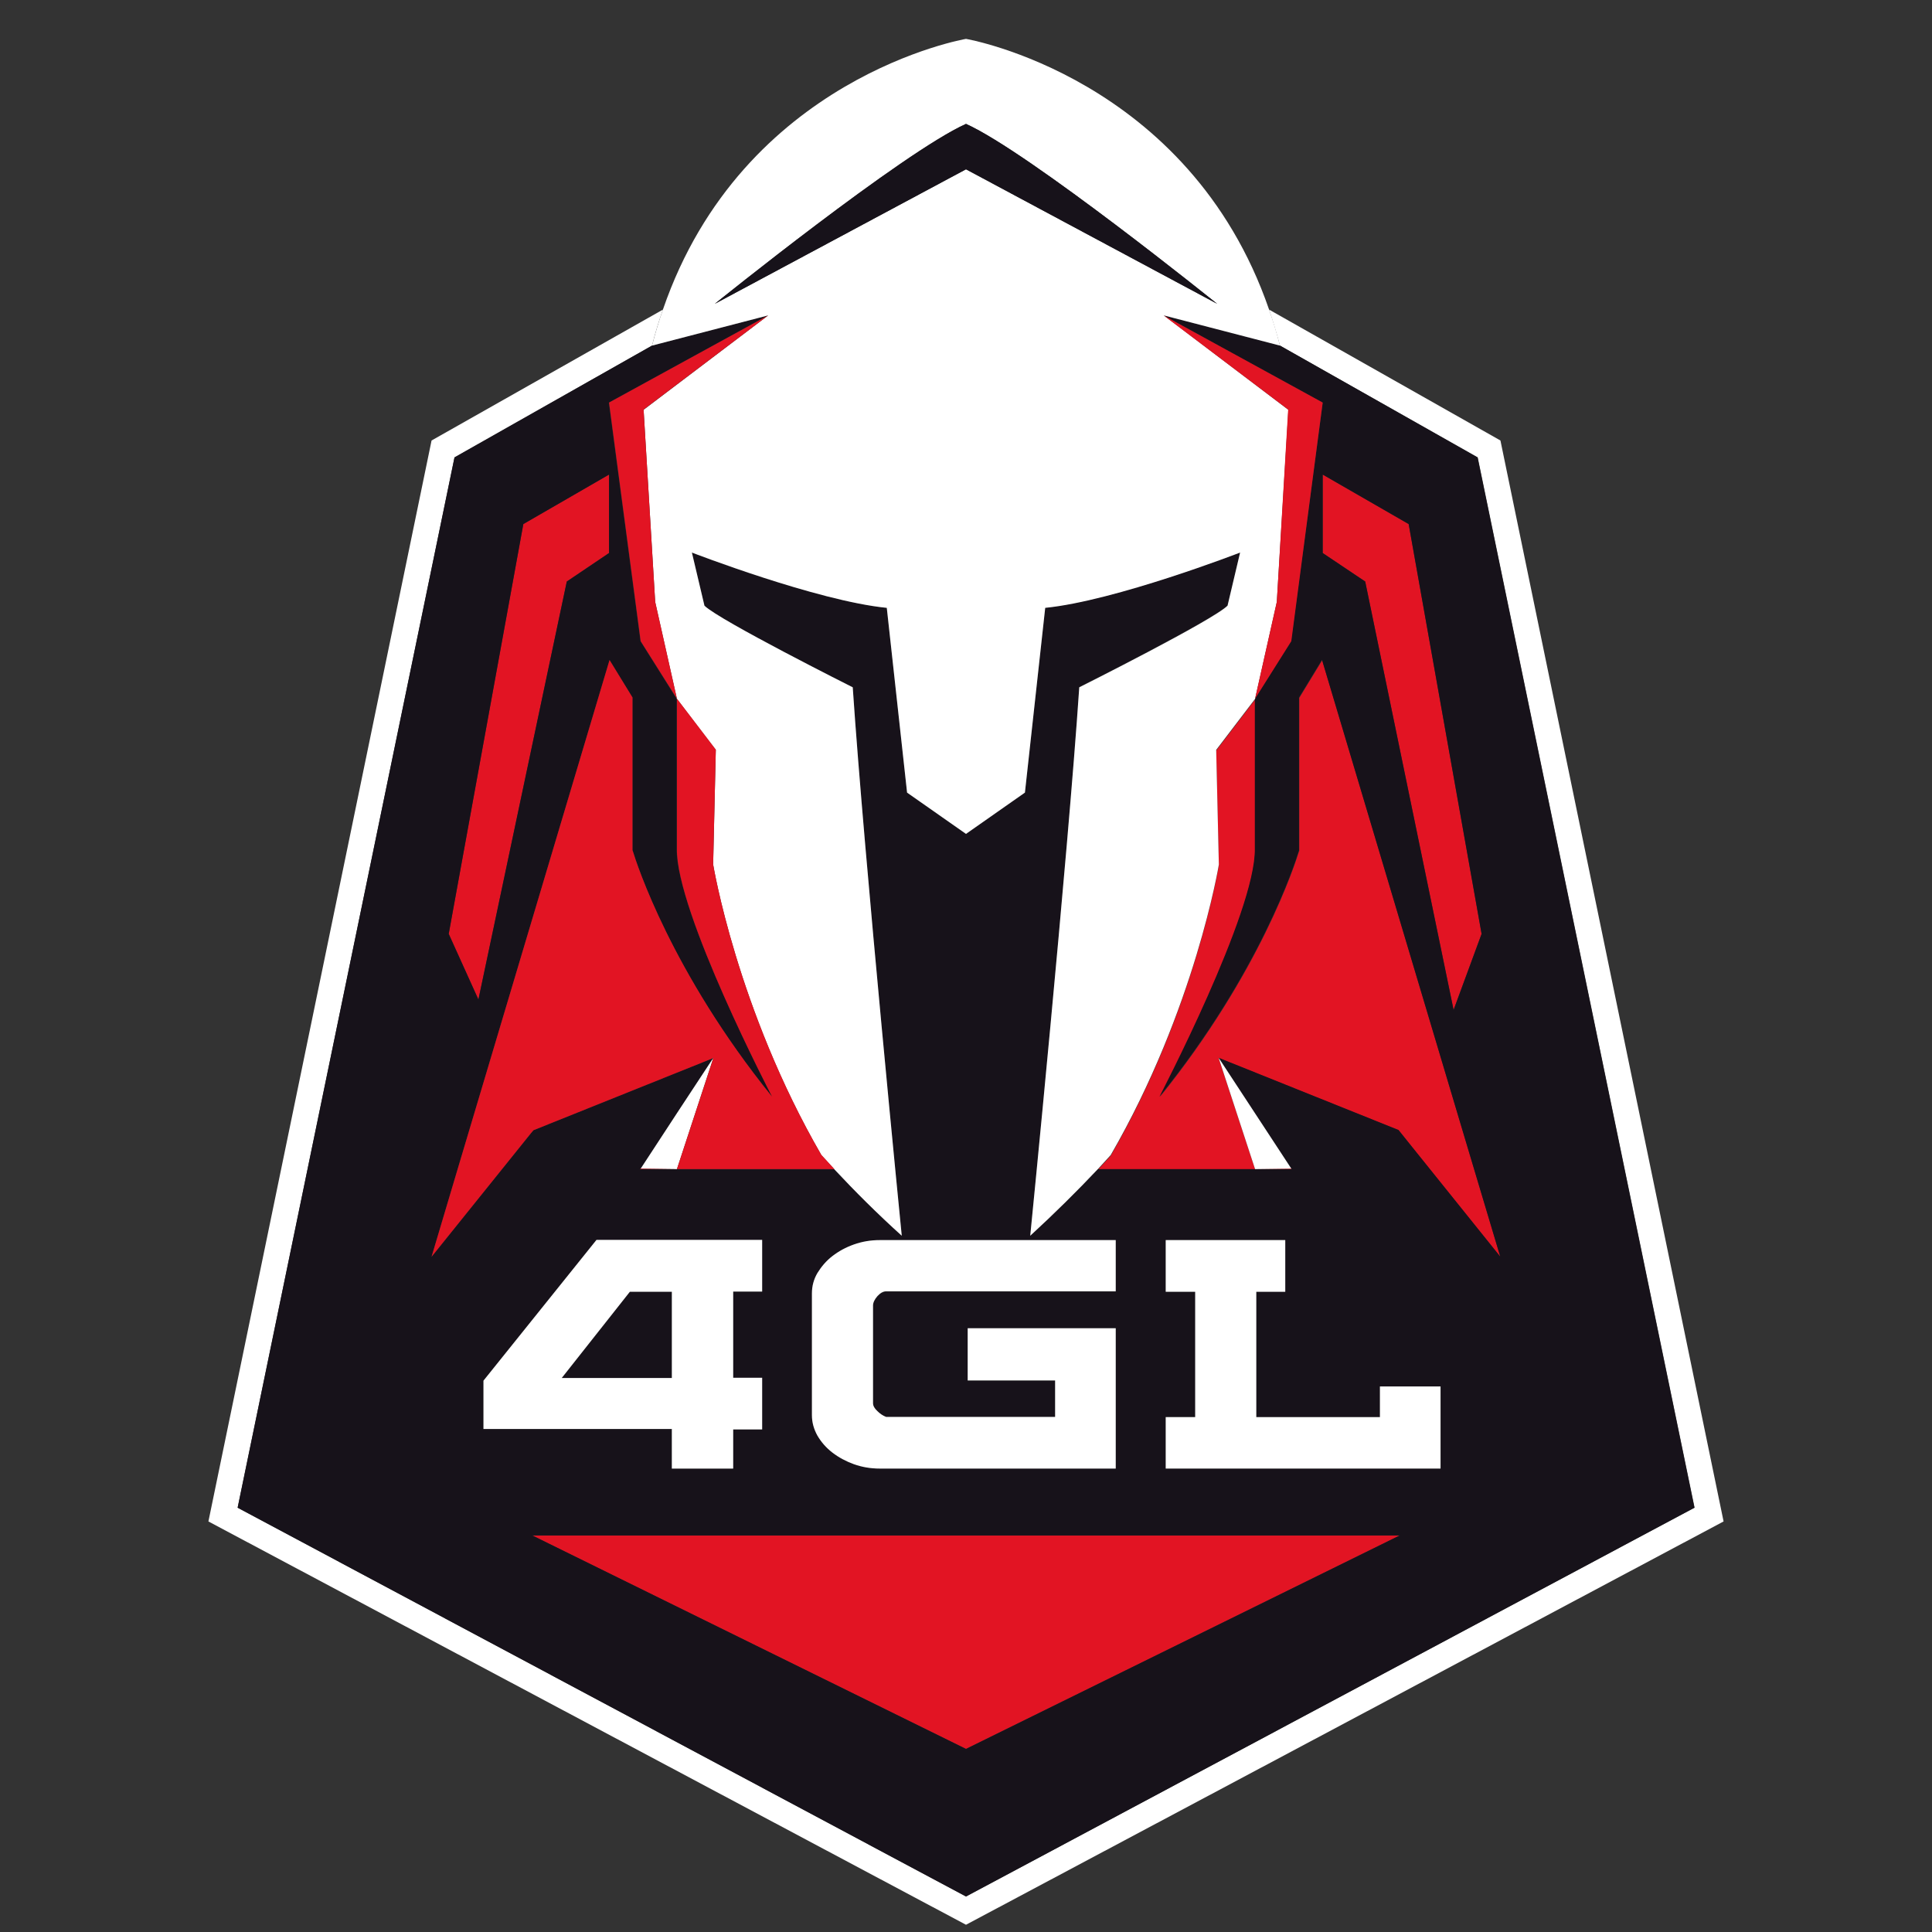 <?xml version="1.0" encoding="utf-8"?>
<svg xmlns="http://www.w3.org/2000/svg" id="Layer_1" style="enable-background:new 0 0 800 800;" version="1.1" viewBox="0 0 800 800" x="0px" y="0px">
<rect x="0" y="0" width="800" height="800" fill="#333333" stroke="none"/>
<style type="text/css">
	.st0{fill:#FFFFFF;}
	.st1{fill:#E21423;}
	.st2{fill:#17121A;}
</style>
<g id="Layer_1_1_">
	<g>
		<path class="st0" d="M621.3,182.4l-95.8-54.2c1.6,4.8,3.1,9.7,4.5,14.9l81.9,46.3l89.8,434.9L400,785.3l-301.6-161l89.8-434.9&#xD;&#xA;			l81.8-46.3c1.3-5.2,2.8-10.1,4.5-14.9l-95.8,54.2L86.3,630L400,797l313.7-167L621.3,182.4z"/>
		<path class="st1" d="M534.7,483.9L534.7,483.9l-15,0.2l-15.1-46l0,0l0,0l0,0l0,0l74.5,29.9l7.3,9.1l34.9,43.4L606.5,471l-59-197.6&#xD;&#xA;			L538,289v63c0,0,0,0,0,0.1c0,0,0,0,0,0.1v0.1c0,0.1,0,0.1-0.1,0.2l0,0c-1.6,5.2-16,50.2-57.6,101.7c0,0.1-0.1,0.1-0.1,0.2l0,0&#xD;&#xA;			c0,0,39.9-76.6,39.5-102.7v-62l-16.1,21.1l1.1,47.5c0,0-9.8,59.8-44.8,120.3c-1.8,2-3.6,3.9-5.4,5.9h80.6L534.7,483.9z"/>
		<polygon class="st1" points="220.4,635.8 400,724.2 579.6,635.8"/>
		<polygon class="st1" points="547.7,196.5 547.7,229 565.3,240.8 601.9,418.2 613.5,386.7 583.3,217"/>
		<polygon class="st1" points="252.2,196.5 216.7,217 185.8,386.7 198.1,413.9 234.7,240.8 252.2,229"/>
		<path class="st2" d="M481.8,130.6l65.9,36.1l-13.1,98.8l-15,23.9v62c0.5,26.1-39.5,102.7-39.5,102.7l0.1-0.1&#xD;&#xA;			c41.5-51.4,56-96.4,57.6-101.7l0,0c0-0.1,0.1-0.2,0.1-0.2V352v-0.1c0-0.1,0-0.1,0-0.1v-63l9.5-15.6l59,197.6l14.8,49.5L586.4,477&#xD;&#xA;			l-7.3-9.1L504.6,438l30.1,45.9l0,0l0,0l0.4,0.2h-80.6c-8.5,9.1-17.7,18.3-27.9,27.5c0,0,15.5-155.8,20.3-227.1&#xD;&#xA;			c0,0,55.2-27.7,61.4-33.8l5.2-22c0,0-51.7,20-80.7,22.9l-8.4,76.5L400,345.3l-24.4-17.1l-8.4-76.5c-29.1-2.9-80.7-22.9-80.7-22.9&#xD;&#xA;			l5.2,22c6.1,6.1,61.4,33.8,61.4,33.8c4.8,71.3,20.3,227.1,20.3,227.1c-10.1-9.3-19.4-18.5-27.9-27.5h-80.6l0.4-0.2l15.3-23.4&#xD;&#xA;			l14.8-22.5L220.9,468l-1.1,1.3l-41.1,51.1l10.8-36.3l0,0l62.9-210.8l9.5,15.5v63c0,0,0,0,0,0.1c0,0,0,0,0,0.1v0.1&#xD;&#xA;			c0,0.1,0,0.1,0.1,0.2l0,0c1.6,5.2,16,50.2,57.6,101.7l0.1,0.1c0,0-39.9-76.6-39.5-102.7v-62l-15-23.9l-13.1-98.8l65.9-36.1&#xD;&#xA;			l-48,12.5l0,0l-81.8,46.3L98.4,624.3l301.6,161l301.6-161l-89.8-434.9L530,143.1l0,0L481.8,130.6z M601.9,418.2l-36.6-177.4&#xD;&#xA;			L547.7,229v-32.5l35.6,20.5l30.2,169.7L601.9,418.2z M220.4,635.8h359.2L400,724.2L220.4,635.8z M532.2,513.5v21.4h-1.9h-10.1&#xD;&#xA;			v51.9h51.2V576v-1.9h25.1v34H482.7v-21.4h12.2v-51.9l0,0h-10.3h-1.9v-21.4h49.5V513.5z M344.7,520.1c2.6-2,5.6-3.6,8.9-4.8&#xD;&#xA;			c3.4-1.2,6.9-1.8,10.7-1.8H462v1.9V533v1.9h-95.1c-1.3,0-2.5,0.7-3.6,2c-1.2,1.3-1.8,2.6-1.8,3.9v40.4c0,1.1,0.6,2.2,1.8,3.3&#xD;&#xA;			c1.2,1.1,2.4,1.9,3.6,2.4h64.6h5.4v-15.1h-36.2V550H462v17.5V586v22.1h-38.7l0,0h-59c-3.8,0-7.3-0.6-10.7-1.8&#xD;&#xA;			c-3.4-1.2-6.3-2.8-8.9-4.8s-4.7-4.4-6.2-7c-1.6-2.7-2.3-5.5-2.3-8.5v-50.5c0-3,0.8-5.8,2.3-8.5&#xD;&#xA;			C340.1,524.5,342.1,522.1,344.7,520.1z M247,513.5h68.5v21.4l0,0h-12l0,0v35.7h12V592h-1.9h-10.1v14.3v1.9h-25.4v-16.4l0,0H202&#xD;&#xA;			h-1.9v-20L247,513.5z M198.1,413.9l-12.3-27.2L216.7,217l35.5-20.5V229l-17.5,11.8L198.1,413.9z"/>
		<path class="st2" d="M504.6,438L504.6,438L504.6,438z"/>
		<polygon class="st2" points="278.2,534.9 260.8,534.9 232.6,570.6 278.2,570.6"/>
		<path class="st0" d="M200.2,571.7v20h1.9h76.1l0,0v16.4h25.4v-1.9v-14.3h10.1h1.9v-21.4h-12v-35.7l0,0h12l0,0v-21.4H247&#xD;&#xA;			L200.2,571.7z M232.6,570.6l28.2-35.7h17.4v35.7H232.6z"/>
		<polygon class="st0" points="482.7,534.9 484.5,534.9 494.9,534.9 494.9,534.9 494.9,586.8 482.7,586.8 482.7,608.1 596.5,608.1 &#xD;&#xA;			596.5,574.1 571.4,574.1 571.4,576 571.4,586.8 520.2,586.8 520.2,534.9 530.3,534.9 532.2,534.9 532.2,513.5 482.7,513.5"/>
		<polygon class="st0" points="280.3,484.1 295.4,438 295.4,438 280.6,460.5 265.3,483.9"/>
		<polygon class="st0" points="504.6,438 504.6,438 519.7,484.1 534.7,483.9 534.7,483.9 504.6,438"/>
		<path class="st0" d="M338.5,527.1c-1.6,2.7-2.3,5.5-2.3,8.5V586c0,3,0.8,5.8,2.3,8.5c1.6,2.7,3.6,5,6.2,7s5.6,3.6,8.9,4.8&#xD;&#xA;			c3.4,1.2,6.9,1.8,10.7,1.8h59l0,0H462V586v-18.5V550h-61.3v21.6h36.2v15.1h-5.4h-64.6c-1.3-0.5-2.5-1.3-3.6-2.4&#xD;&#xA;			c-1.2-1.1-1.8-2.2-1.8-3.3v-40.4c0-1.2,0.6-2.5,1.8-3.9c1.2-1.3,2.4-2,3.6-2H462V533v-17.6v-1.9h-97.7c-3.8,0-7.3,0.6-10.7,1.8&#xD;&#xA;			c-3.4,1.2-6.3,2.8-8.9,4.8C342.1,522.1,340.1,524.5,338.5,527.1z"/>
		<path class="st0" d="M270,143.1l48.1-12.5l-51.6,39.1l4.8,79.6l9,40.1l16.1,21.1l-1.1,47.5c0,0,9.8,59.8,44.8,120.3&#xD;&#xA;			c1.8,2,3.6,3.9,5.4,5.9c8.5,9.1,17.7,18.3,27.9,27.5c0,0-15.5-155.8-20.3-227.1c0,0-55.2-27.7-61.4-33.8l-5.2-22&#xD;&#xA;			c0,0,51.7,20,80.7,22.9l8.4,76.5l24.4,17.1l24.4-17.1l8.4-76.5c29.1-2.9,80.7-22.9,80.7-22.9l-5.2,22&#xD;&#xA;			c-6.1,6.1-61.4,33.8-61.4,33.8c-4.8,71.3-20.3,227.1-20.3,227.1c10.1-9.3,19.4-18.5,27.9-27.5c1.8-2,3.6-3.9,5.4-5.9&#xD;&#xA;			c35-60.5,44.8-120.3,44.8-120.3l-1.1-47.5l16.1-21.1l9-40.1l4.8-79.6l-51.6-39.1l48.1,12.5l0,0c-1.3-5.2-2.8-10.1-4.5-14.9&#xD;&#xA;			C492.3,31.9,400,16.1,400,16.1s-92.4,15.7-125.5,112.1C272.8,133,271.3,138,270,143.1L270,143.1z M400,70.1l-104,55.7&#xD;&#xA;			c0,0,77.7-62.7,104-74.5c26.2,11.8,104,74.5,104,74.5L400,70.1z"/>
		<path class="st0" d="M480.3,453.9L480.3,453.9L480.3,453.9C480.2,454,480.3,454,480.3,453.9z"/>
		<path class="st0" d="M538,351.9C538,351.8,538,351.8,538,351.9C538,351.8,538,351.8,538,351.9z"/>
		<path class="st0" d="M537.9,352.3L537.9,352.3L537.9,352.3z"/>
		<path class="st0" d="M262,351.9C262,352,262,352,262,351.9C262,352,262,352,262,351.9z"/>
		<path class="st0" d="M538,352L538,352L538,352z"/>
		<path class="st0" d="M262,352.3C262,352.3,262.1,352.3,262,352.3C262.1,352.3,262,352.3,262,352.3z"/>
		<path class="st0" d="M319.7,454.1l-0.1-0.1C319.7,454,319.7,454,319.7,454.1L319.7,454.1z"/>
		<path class="st0" d="M261.9,351.8L261.9,351.8L261.9,351.8z"/>
		<path class="st1" d="M319.7,454.1L319.7,454.1l-0.1-0.1c-41.5-51.4-56-96.4-57.6-101.7l0,0c0-0.1-0.1-0.2-0.1-0.2V352v-0.1&#xD;&#xA;			c0-0.1,0-0.1,0-0.1v-63l-9.5-15.5l-62.9,210.8l0,0l-10.8,36.3l41.1-51.1l1.1-1.3l74.5-29.9l0,0l-15.1,46l-15-0.2l15.3-23.4&#xD;&#xA;			l-15.3,23.4l-0.4,0.2h80.6c-1.8-2-3.6-3.9-5.4-5.9c-35-60.5-44.8-120.3-44.8-120.3l1.1-47.5l-16.1-21.1v62&#xD;&#xA;			C279.8,377.5,319.7,454.1,319.7,454.1z"/>
		<polygon class="st1" points="252.2,166.7 265.3,265.5 280.3,289.3 271.3,249.2 266.5,169.6 318.1,130.6"/>
		<polygon class="st1" points="547.7,166.7 481.8,130.6 533.4,169.6 528.7,249.2 519.7,289.3 534.7,265.5"/>
		<path class="st2" d="M400,51.3c-26.2,11.8-104,74.5-104,74.5l104-55.7l104,55.7C503.9,125.8,426.2,63.1,400,51.3z"/>
	</g>
</g>
</svg>